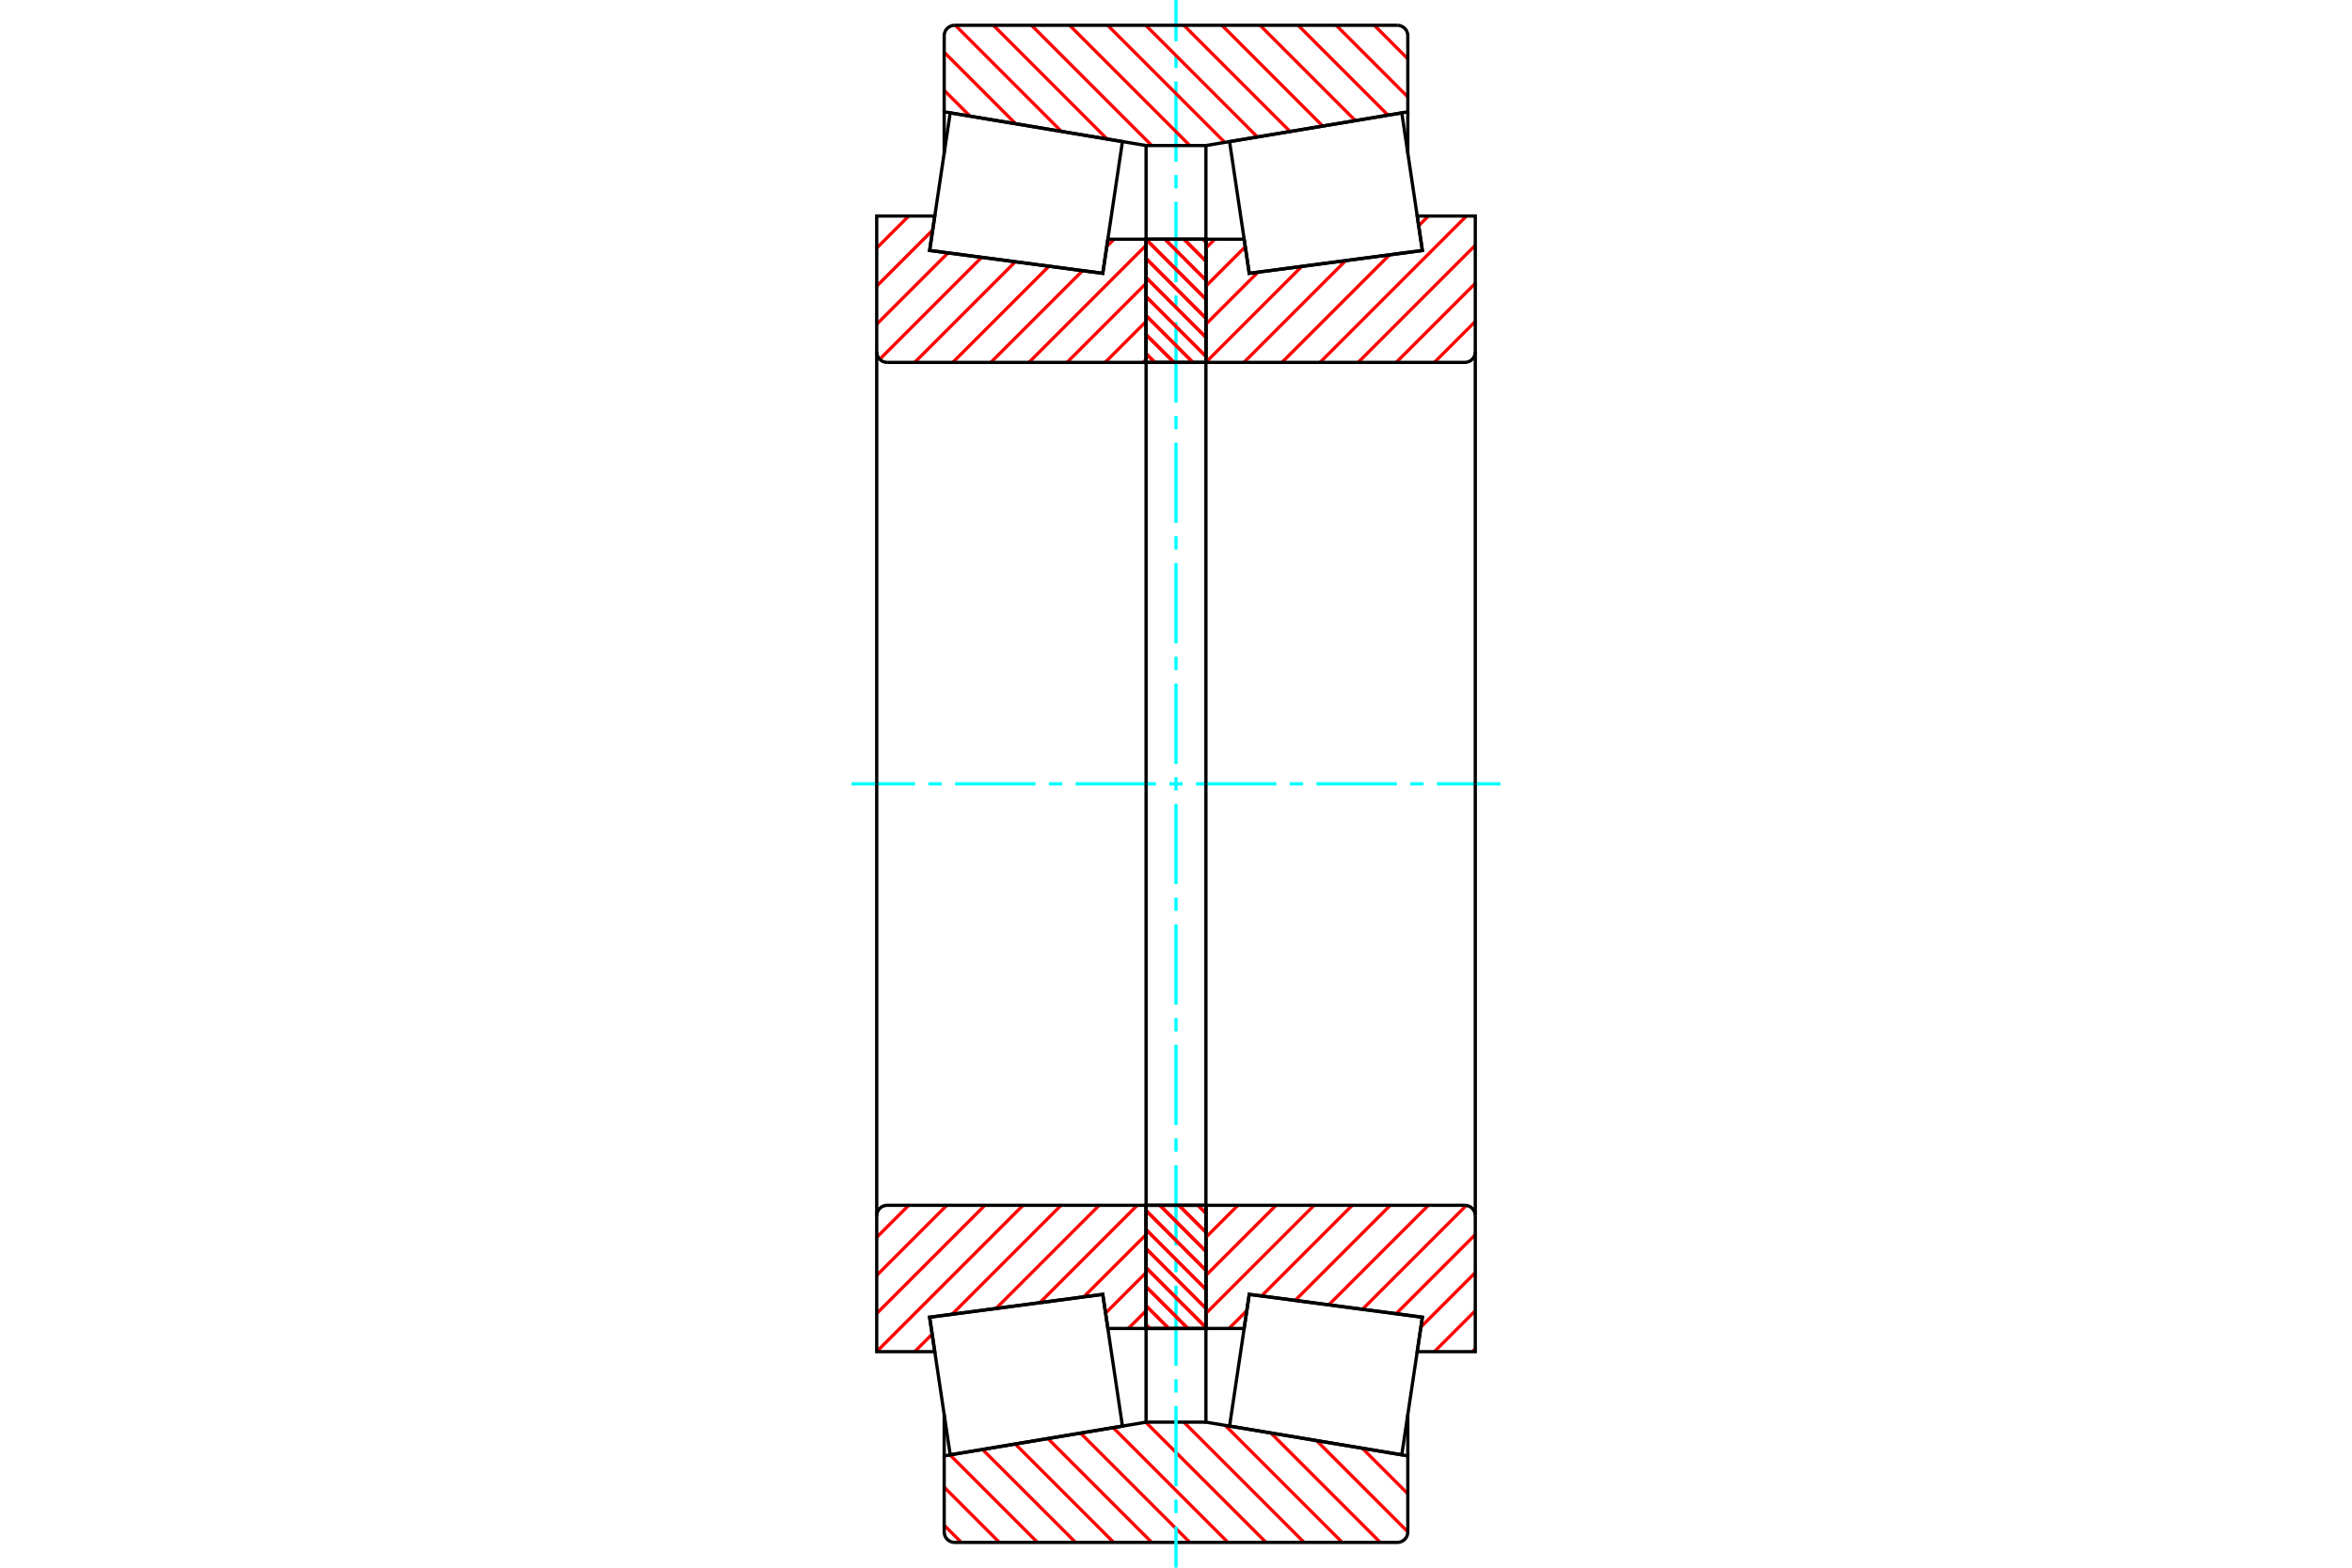 <?xml version="1.0" standalone="no"?>
<!DOCTYPE svg PUBLIC "-//W3C//DTD SVG 1.1//EN"
	"http://www.w3.org/Graphics/SVG/1.1/DTD/svg11.dtd">
<svg xmlns="http://www.w3.org/2000/svg" height="100%" width="100%" viewBox="0 0 36000 24000">
	<rect x="-1800" y="-1200" width="39600" height="26400" style="fill:#FFF"/>
	<g style="fill:none; fill-rule:evenodd" transform="matrix(1 0 0 1 0 0)">
		<g style="fill:none; stroke:#000; stroke-width:50; shape-rendering:geometricPrecision">
		</g>
		<g style="fill:none; stroke:#F00; stroke-width:50; shape-rendering:geometricPrecision">
			<line x1="20851" y1="22171" x2="21548" y2="22868"/>
			<line x1="20152" y1="22055" x2="21548" y2="23451"/>
			<line x1="19452" y1="21938" x2="21127" y2="23613"/>
			<line x1="18752" y1="21821" x2="20544" y2="23613"/>
			<line x1="18120" y1="21772" x2="19961" y2="23613"/>
			<line x1="17537" y1="21773" x2="19378" y2="23613"/>
			<line x1="17038" y1="21856" x2="18795" y2="23613"/>
			<line x1="16538" y1="21939" x2="18212" y2="23613"/>
			<line x1="16039" y1="22023" x2="17629" y2="23613"/>
			<line x1="15539" y1="22106" x2="17046" y2="23613"/>
			<line x1="15039" y1="22190" x2="16463" y2="23613"/>
			<line x1="14540" y1="22273" x2="15880" y2="23613"/>
			<line x1="14452" y1="22768" x2="15297" y2="23613"/>
			<line x1="14452" y1="23351" x2="14714" y2="23613"/>
		</g>
		<g style="fill:none; stroke:#000; stroke-width:50; shape-rendering:geometricPrecision">
			<polyline points="18000,21772 17840,21772 17542,21772 17542,20338"/>
			<polyline points="17542,21772 14452,22288 14452,21655"/>
			<polyline points="14452,22288 14452,23452 14454,23477 14460,23501 14469,23525 14482,23546 14499,23566 14518,23582 14540,23595 14563,23605 14588,23611 14613,23613 18000,23613 21387,23613 21412,23611 21437,23605 21460,23595 21482,23582 21501,23566 21518,23546 21531,23525 21540,23501 21546,23477 21548,23452 21548,22288 18458,21772 18458,20338"/>
			<line x1="18458" y1="21772" x2="18000" y2="21772"/>
			<line x1="21548" y1="22288" x2="21548" y2="21655"/>
		</g>
		<g style="fill:none; stroke:#0FF; stroke-width:50; shape-rendering:geometricPrecision">
			<line x1="13032" y1="12000" x2="14006" y2="12000"/>
			<line x1="14210" y1="12000" x2="14415" y2="12000"/>
			<line x1="14620" y1="12000" x2="15849" y2="12000"/>
			<line x1="16054" y1="12000" x2="16259" y2="12000"/>
			<line x1="16464" y1="12000" x2="17693" y2="12000"/>
			<line x1="17898" y1="12000" x2="18102" y2="12000"/>
			<line x1="18307" y1="12000" x2="19536" y2="12000"/>
			<line x1="19741" y1="12000" x2="19946" y2="12000"/>
			<line x1="20151" y1="12000" x2="21380" y2="12000"/>
			<line x1="21585" y1="12000" x2="21790" y2="12000"/>
			<line x1="21994" y1="12000" x2="22968" y2="12000"/>
			<line x1="18000" y1="24000" x2="18000" y2="23369"/>
			<line x1="18000" y1="23164" x2="18000" y2="22959"/>
			<line x1="18000" y1="22754" x2="18000" y2="21525"/>
			<line x1="18000" y1="21320" x2="18000" y2="21115"/>
			<line x1="18000" y1="20910" x2="18000" y2="19681"/>
			<line x1="18000" y1="19477" x2="18000" y2="19272"/>
			<line x1="18000" y1="19067" x2="18000" y2="17838"/>
			<line x1="18000" y1="17633" x2="18000" y2="17428"/>
			<line x1="18000" y1="17223" x2="18000" y2="15994"/>
			<line x1="18000" y1="15790" x2="18000" y2="15585"/>
			<line x1="18000" y1="15380" x2="18000" y2="14151"/>
			<line x1="18000" y1="13946" x2="18000" y2="13741"/>
			<line x1="18000" y1="13536" x2="18000" y2="12307"/>
			<line x1="18000" y1="12102" x2="18000" y2="11898"/>
			<line x1="18000" y1="11693" x2="18000" y2="10464"/>
			<line x1="18000" y1="10259" x2="18000" y2="10054"/>
			<line x1="18000" y1="9849" x2="18000" y2="8620"/>
			<line x1="18000" y1="8415" x2="18000" y2="8210"/>
			<line x1="18000" y1="8006" x2="18000" y2="6777"/>
			<line x1="18000" y1="6572" x2="18000" y2="6367"/>
			<line x1="18000" y1="6162" x2="18000" y2="4933"/>
			<line x1="18000" y1="4728" x2="18000" y2="4523"/>
			<line x1="18000" y1="4319" x2="18000" y2="3090"/>
			<line x1="18000" y1="2885" x2="18000" y2="2680"/>
			<line x1="18000" y1="2475" x2="18000" y2="1246"/>
			<line x1="18000" y1="1041" x2="18000" y2="836"/>
			<line x1="18000" y1="631" x2="18000" y2="0"/>
		</g>
		<g style="fill:none; stroke:#F00; stroke-width:50; shape-rendering:geometricPrecision">
			<line x1="21035" y1="387" x2="21548" y2="901"/>
			<line x1="20452" y1="387" x2="21548" y2="1484"/>
			<line x1="19869" y1="387" x2="21245" y2="1763"/>
			<line x1="19286" y1="387" x2="20745" y2="1846"/>
			<line x1="18703" y1="387" x2="20245" y2="1930"/>
			<line x1="18120" y1="387" x2="19746" y2="2013"/>
			<line x1="17537" y1="387" x2="19246" y2="2097"/>
			<line x1="16954" y1="387" x2="18747" y2="2180"/>
			<line x1="16371" y1="387" x2="18212" y2="2228"/>
			<line x1="15788" y1="387" x2="17629" y2="2228"/>
			<line x1="15205" y1="387" x2="16946" y2="2129"/>
			<line x1="14622" y1="387" x2="16246" y2="2012"/>
			<line x1="14452" y1="800" x2="15546" y2="1895"/>
			<line x1="14452" y1="1383" x2="14847" y2="1778"/>
		</g>
		<g style="fill:none; stroke:#000; stroke-width:50; shape-rendering:geometricPrecision">
			<polyline points="18000,2228 17542,2228 17542,3662"/>
			<polyline points="17542,2228 14452,1712 14452,2345"/>
			<line x1="14452" y1="1712" x2="14452" y2="548"/>
			<polyline points="14613,387 14588,389 14563,395 14540,405 14518,418 14499,434 14482,454 14469,475 14460,499 14454,523 14452,548"/>
			<polyline points="14613,387 18000,387 21387,387"/>
			<polyline points="21548,548 21546,523 21540,499 21531,475 21518,454 21501,434 21482,418 21460,405 21437,395 21412,389 21387,387"/>
			<polyline points="21548,548 21548,1712 18458,2228 18458,3662"/>
			<line x1="18458" y1="2228" x2="18000" y2="2228"/>
			<line x1="21548" y1="1712" x2="21548" y2="2345"/>
		</g>
		<g style="fill:none; stroke:#F00; stroke-width:50; shape-rendering:geometricPrecision">
			<line x1="17542" y1="20066" x2="17270" y2="20338"/>
			<line x1="17542" y1="19483" x2="16922" y2="20103"/>
			<line x1="17542" y1="18900" x2="16588" y2="19854"/>
			<line x1="17407" y1="18452" x2="15917" y2="19942"/>
			<line x1="16824" y1="18452" x2="15245" y2="20031"/>
			<line x1="16241" y1="18452" x2="14573" y2="20120"/>
			<line x1="14268" y1="20425" x2="14000" y2="20693"/>
			<line x1="15658" y1="18452" x2="13419" y2="20691"/>
			<line x1="15075" y1="18452" x2="13419" y2="20108"/>
			<line x1="14492" y1="18452" x2="13419" y2="19525"/>
			<line x1="13909" y1="18452" x2="13419" y2="18942"/>
		</g>
		<g style="fill:none; stroke:#000; stroke-width:50; shape-rendering:geometricPrecision">
			<line x1="17542" y1="12000" x2="17542" y2="18452"/>
			<polyline points="17542,20338 17542,18452 13581,18452 13555,18454 13531,18460 13507,18469 13486,18482 13467,18499 13450,18518 13437,18540 13427,18563 13421,18588 13419,18613 13419,20693 14308,20693 14229,20165 16879,19815 16957,20338 17542,20338"/>
			<line x1="13419" y1="12000" x2="13419" y2="18613"/>
		</g>
		<g style="fill:none; stroke:#F00; stroke-width:50; shape-rendering:geometricPrecision">
			<line x1="17542" y1="5504" x2="17498" y2="5548"/>
			<line x1="17542" y1="4921" x2="16915" y2="5548"/>
			<line x1="17542" y1="4338" x2="16332" y2="5548"/>
			<line x1="17542" y1="3755" x2="15749" y2="5548"/>
			<line x1="17052" y1="3662" x2="16940" y2="3774"/>
			<line x1="16570" y1="4144" x2="15166" y2="5548"/>
			<line x1="16055" y1="4076" x2="14583" y2="5548"/>
			<line x1="15540" y1="4008" x2="14000" y2="5548"/>
			<line x1="15025" y1="3940" x2="13465" y2="5500"/>
			<line x1="14510" y1="3872" x2="13419" y2="4963"/>
			<line x1="14275" y1="3524" x2="13419" y2="4380"/>
			<line x1="13909" y1="3307" x2="13419" y2="3797"/>
		</g>
		<g style="fill:none; stroke:#000; stroke-width:50; shape-rendering:geometricPrecision">
			<line x1="17542" y1="12000" x2="17542" y2="5548"/>
			<polyline points="17542,3662 17542,5548 13581,5548"/>
			<polyline points="13419,5387 13421,5412 13427,5437 13437,5460 13450,5482 13467,5501 13486,5518 13507,5531 13531,5540 13555,5546 13581,5548"/>
			<polyline points="13419,5387 13419,3307 14308,3307 14229,3835 16879,4185 16957,3662 17542,3662"/>
			<line x1="13419" y1="12000" x2="13419" y2="5387"/>
		</g>
		<g style="fill:none; stroke:#F00; stroke-width:50; shape-rendering:geometricPrecision">
			<line x1="18414" y1="3662" x2="18458" y2="3707"/>
			<line x1="18122" y1="3662" x2="18458" y2="3998"/>
			<line x1="17831" y1="3662" x2="18458" y2="4290"/>
			<line x1="17542" y1="3665" x2="18458" y2="4581"/>
			<line x1="17542" y1="3957" x2="18458" y2="4873"/>
			<line x1="17542" y1="4248" x2="18458" y2="5164"/>
			<line x1="17542" y1="4540" x2="18458" y2="5456"/>
			<line x1="17542" y1="4831" x2="18259" y2="5548"/>
			<line x1="17542" y1="5123" x2="17968" y2="5548"/>
			<line x1="17542" y1="5414" x2="17676" y2="5548"/>
			<line x1="18336" y1="18452" x2="18458" y2="18574"/>
			<line x1="18044" y1="18452" x2="18458" y2="18865"/>
			<line x1="17753" y1="18452" x2="18458" y2="19157"/>
			<line x1="17542" y1="18532" x2="18458" y2="19448"/>
			<line x1="17542" y1="18824" x2="18458" y2="19740"/>
			<line x1="17542" y1="19115" x2="18458" y2="20031"/>
			<line x1="17542" y1="19407" x2="18458" y2="20323"/>
			<line x1="17542" y1="19698" x2="18182" y2="20338"/>
			<line x1="17542" y1="19990" x2="17890" y2="20338"/>
			<line x1="17542" y1="20281" x2="17599" y2="20338"/>
		</g>
		<g style="fill:none; stroke:#000; stroke-width:50; shape-rendering:geometricPrecision">
			<polyline points="18458,18452 18458,20338 17542,20338 17542,18452 18458,18452"/>
			<polyline points="18458,5548 17542,5548 17542,3662 18458,3662 18458,5548"/>
		</g>
		<g style="fill:none; stroke:#F00; stroke-width:50; shape-rendering:geometricPrecision">
			<line x1="18414" y1="3662" x2="18458" y2="3707"/>
			<line x1="18122" y1="3662" x2="18458" y2="3998"/>
			<line x1="17831" y1="3662" x2="18458" y2="4290"/>
			<line x1="17542" y1="3665" x2="18458" y2="4581"/>
			<line x1="17542" y1="3957" x2="18458" y2="4873"/>
			<line x1="17542" y1="4248" x2="18458" y2="5164"/>
			<line x1="17542" y1="4540" x2="18458" y2="5456"/>
			<line x1="17542" y1="4831" x2="18259" y2="5548"/>
			<line x1="17542" y1="5123" x2="17968" y2="5548"/>
			<line x1="17542" y1="5414" x2="17676" y2="5548"/>
			<line x1="18336" y1="18452" x2="18458" y2="18574"/>
			<line x1="18044" y1="18452" x2="18458" y2="18865"/>
			<line x1="17753" y1="18452" x2="18458" y2="19157"/>
			<line x1="17542" y1="18532" x2="18458" y2="19448"/>
			<line x1="17542" y1="18824" x2="18458" y2="19740"/>
			<line x1="17542" y1="19115" x2="18458" y2="20031"/>
			<line x1="17542" y1="19407" x2="18458" y2="20323"/>
			<line x1="17542" y1="19698" x2="18182" y2="20338"/>
			<line x1="17542" y1="19990" x2="17890" y2="20338"/>
			<line x1="17542" y1="20281" x2="17599" y2="20338"/>
		</g>
		<g style="fill:none; stroke:#000; stroke-width:50; shape-rendering:geometricPrecision">
			<polyline points="17542,5548 17542,3662 18458,3662 18458,5548 17542,5548"/>
			<polyline points="17542,18452 18458,18452 18458,20338 17542,20338 17542,18452"/>
		</g>
		<g style="fill:none; stroke:#F00; stroke-width:50; shape-rendering:geometricPrecision">
			<line x1="22581" y1="20649" x2="22537" y2="20693"/>
			<line x1="22581" y1="20066" x2="21954" y2="20693"/>
			<line x1="22581" y1="19483" x2="21749" y2="20315"/>
			<line x1="22581" y1="18900" x2="21369" y2="20112"/>
			<line x1="22444" y1="18454" x2="20854" y2="20044"/>
			<line x1="21863" y1="18452" x2="20339" y2="19976"/>
			<line x1="21280" y1="18452" x2="19824" y2="19908"/>
			<line x1="20697" y1="18452" x2="19309" y2="19840"/>
			<line x1="19084" y1="20065" x2="18811" y2="20338"/>
			<line x1="20114" y1="18452" x2="18458" y2="20108"/>
			<line x1="19531" y1="18452" x2="18458" y2="19525"/>
			<line x1="18948" y1="18452" x2="18458" y2="18942"/>
		</g>
		<g style="fill:none; stroke:#000; stroke-width:50; shape-rendering:geometricPrecision">
			<line x1="18458" y1="12000" x2="18458" y2="18452"/>
			<polyline points="18458,20338 18458,18452 22419,18452"/>
			<polyline points="22581,18613 22579,18588 22573,18563 22563,18540 22550,18518 22533,18499 22514,18482 22493,18469 22469,18460 22445,18454 22419,18452"/>
			<polyline points="22581,18613 22581,20693 21692,20693 21771,20165 19121,19815 19043,20338 18458,20338"/>
			<line x1="22581" y1="12000" x2="22581" y2="18613"/>
		</g>
		<g style="fill:none; stroke:#F00; stroke-width:50; shape-rendering:geometricPrecision">
			<line x1="22581" y1="4921" x2="21954" y2="5548"/>
			<line x1="22581" y1="4338" x2="21371" y2="5548"/>
			<line x1="22581" y1="3755" x2="20788" y2="5548"/>
			<line x1="22446" y1="3307" x2="20205" y2="5548"/>
			<line x1="21863" y1="3307" x2="21714" y2="3456"/>
			<line x1="21269" y1="3901" x2="19622" y2="5548"/>
			<line x1="20597" y1="3990" x2="19039" y2="5548"/>
			<line x1="19926" y1="4078" x2="18458" y2="5546"/>
			<line x1="19254" y1="4167" x2="18458" y2="4963"/>
			<line x1="19061" y1="3777" x2="18458" y2="4380"/>
			<line x1="18593" y1="3662" x2="18458" y2="3797"/>
		</g>
		<g style="fill:none; stroke:#000; stroke-width:50; shape-rendering:geometricPrecision">
			<line x1="18458" y1="12000" x2="18458" y2="5548"/>
			<polyline points="18458,3662 18458,5548 22419,5548 22445,5546 22469,5540 22493,5531 22514,5518 22533,5501 22550,5482 22563,5460 22573,5437 22579,5412 22581,5387 22581,3307 21692,3307 21771,3835 19121,4185 19043,3662 18458,3662"/>
			<line x1="22581" y1="12000" x2="22581" y2="5387"/>
			<polyline points="15481,20001 14229,20166 14544,22272 17180,21832 16879,19816 15481,20001"/>
			<polyline points="15481,3999 14229,3834 14544,1728 17180,2168 16879,4184 15481,3999"/>
			<polyline points="20519,20001 21771,20166 21456,22272 18820,21832 19121,19816 20519,20001"/>
			<polyline points="20519,3999 21771,3834 21456,1728 18820,2168 19121,4184 20519,3999"/>
		</g>
	</g>
</svg>
